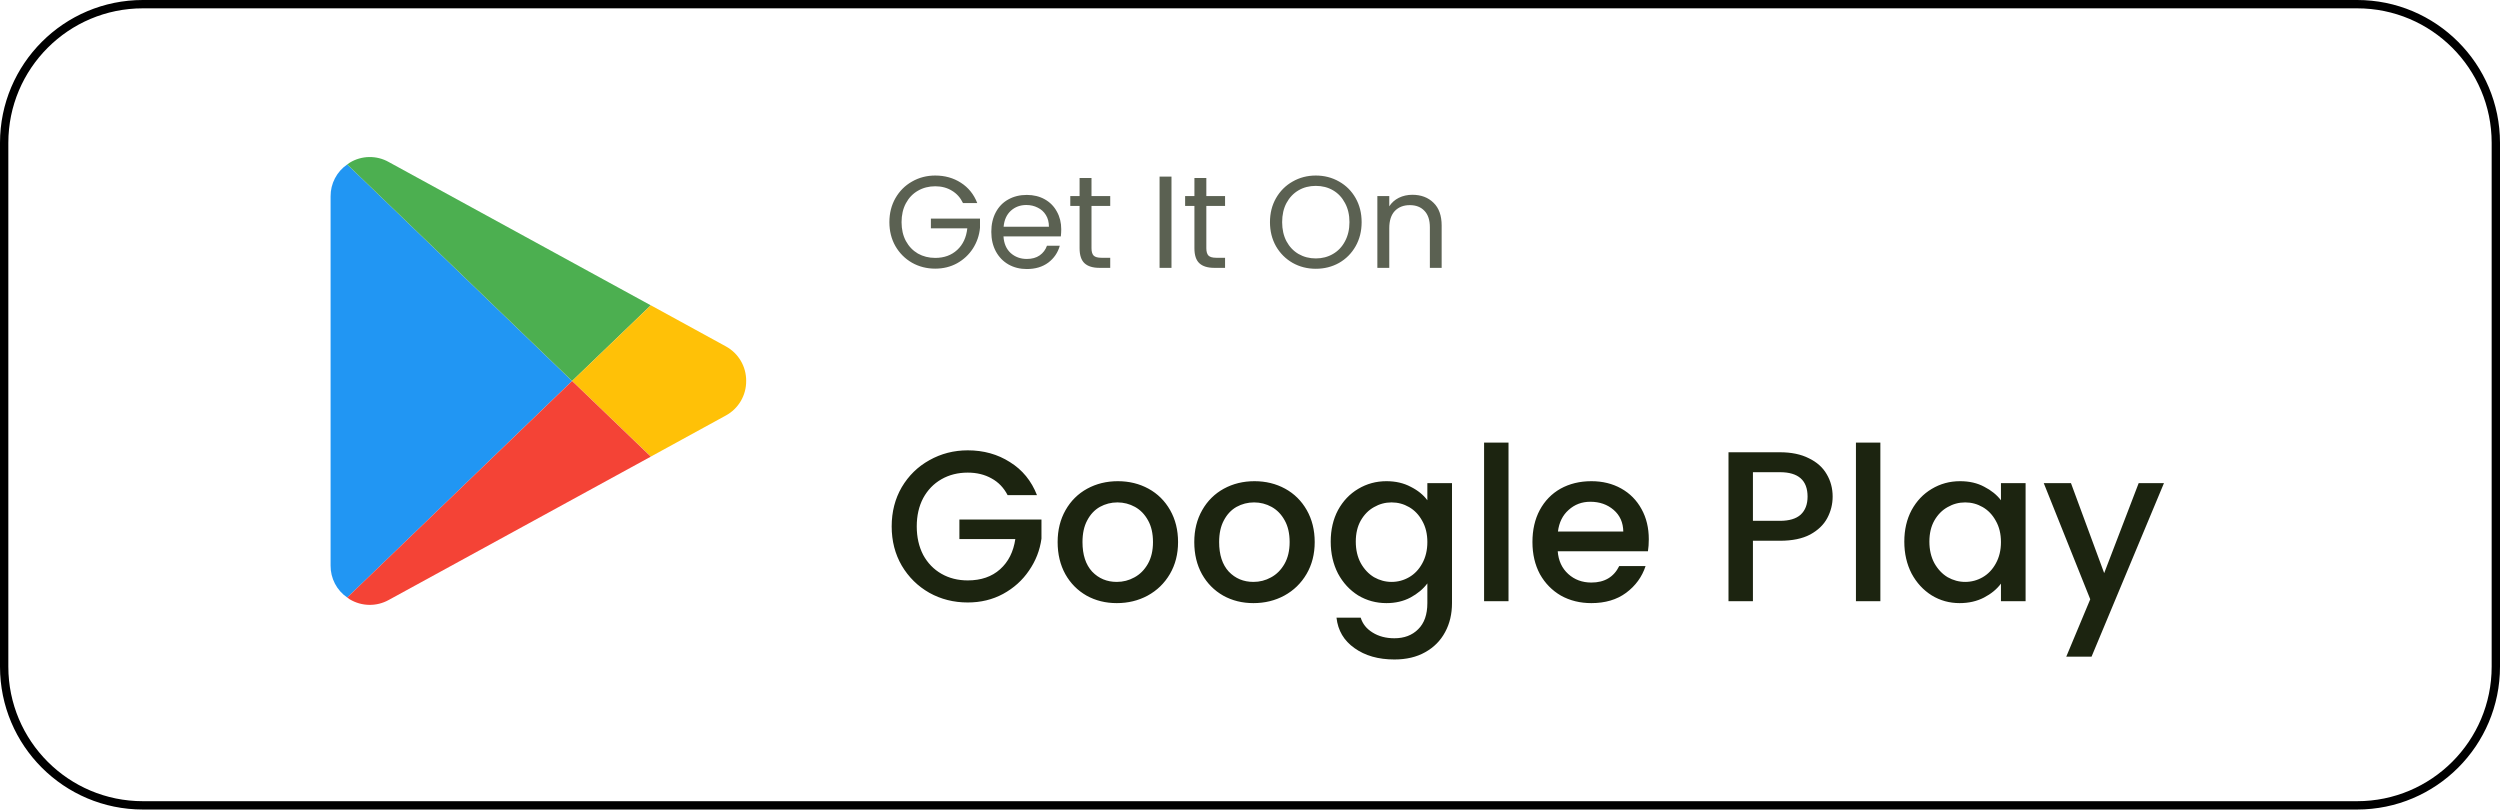 <svg width="210" height="68" viewBox="0 0 210 68" fill="none" xmlns="http://www.w3.org/2000/svg">
<path d="M12 0.35H198C204.434 0.35 209.65 5.566 209.65 12V56C209.65 62.434 204.434 67.65 198 67.65H12C5.566 67.65 0.35 62.434 0.35 56V12C0.35 5.566 5.566 0.35 12 0.35Z" stroke="black" stroke-width="0.7"/>
<path d="M48.057 32.003L29.17 50.194C28.734 49.896 28.379 49.496 28.135 49.028C27.891 48.56 27.765 48.04 27.77 47.512V16.494C27.765 15.966 27.891 15.446 28.135 14.978C28.379 14.51 28.734 14.11 29.17 13.812L48.057 32.003Z" fill="#2196F3"/>
<path d="M54.667 25.649L48.057 32.003L29.166 13.812C29.237 13.757 29.311 13.705 29.388 13.658C29.878 13.361 30.439 13.2 31.012 13.191C31.585 13.182 32.151 13.325 32.65 13.607L54.667 25.649Z" fill="#4CAF50"/>
<path d="M62.678 32.003C62.683 32.596 62.527 33.179 62.226 33.69C61.925 34.201 61.491 34.62 60.97 34.903L54.67 38.353L48.06 31.999L54.67 25.645L60.97 29.095C61.492 29.379 61.927 29.799 62.228 30.312C62.529 30.824 62.685 31.409 62.678 32.003Z" fill="#FFC107"/>
<path d="M54.667 38.357L32.65 50.399C32.149 50.676 31.585 50.818 31.012 50.809C30.44 50.8 29.88 50.641 29.388 50.348C29.311 50.301 29.237 50.249 29.166 50.194L48.057 32.003L54.667 38.357Z" fill="#F44336"/>
<path d="M84.639 41.59C84.315 40.966 83.865 40.498 83.289 40.186C82.713 39.862 82.047 39.7 81.291 39.7C80.463 39.7 79.725 39.886 79.077 40.258C78.429 40.63 77.919 41.158 77.547 41.842C77.187 42.526 77.007 43.318 77.007 44.218C77.007 45.118 77.187 45.916 77.547 46.612C77.919 47.296 78.429 47.824 79.077 48.196C79.725 48.568 80.463 48.754 81.291 48.754C82.407 48.754 83.313 48.442 84.009 47.818C84.705 47.194 85.131 46.348 85.287 45.28H80.589V43.642H87.483V45.244C87.351 46.216 87.003 47.11 86.439 47.926C85.887 48.742 85.161 49.396 84.261 49.888C83.373 50.368 82.383 50.608 81.291 50.608C80.115 50.608 79.041 50.338 78.069 49.798C77.097 49.246 76.323 48.484 75.747 47.512C75.183 46.54 74.901 45.442 74.901 44.218C74.901 42.994 75.183 41.896 75.747 40.924C76.323 39.952 77.097 39.196 78.069 38.656C79.053 38.104 80.127 37.828 81.291 37.828C82.623 37.828 83.805 38.158 84.837 38.818C85.881 39.466 86.637 40.39 87.105 41.59H84.639ZM93.809 50.662C92.873 50.662 92.027 50.452 91.271 50.032C90.515 49.6 89.921 49 89.489 48.232C89.057 47.452 88.841 46.552 88.841 45.532C88.841 44.524 89.063 43.63 89.507 42.85C89.951 42.07 90.557 41.47 91.325 41.05C92.093 40.63 92.951 40.42 93.899 40.42C94.847 40.42 95.705 40.63 96.473 41.05C97.241 41.47 97.847 42.07 98.291 42.85C98.735 43.63 98.957 44.524 98.957 45.532C98.957 46.54 98.729 47.434 98.273 48.214C97.817 48.994 97.193 49.6 96.401 50.032C95.621 50.452 94.757 50.662 93.809 50.662ZM93.809 48.88C94.337 48.88 94.829 48.754 95.285 48.502C95.753 48.25 96.131 47.872 96.419 47.368C96.707 46.864 96.851 46.252 96.851 45.532C96.851 44.812 96.713 44.206 96.437 43.714C96.161 43.21 95.795 42.832 95.339 42.58C94.883 42.328 94.391 42.202 93.863 42.202C93.335 42.202 92.843 42.328 92.387 42.58C91.943 42.832 91.589 43.21 91.325 43.714C91.061 44.206 90.929 44.812 90.929 45.532C90.929 46.6 91.199 47.428 91.739 48.016C92.291 48.592 92.981 48.88 93.809 48.88ZM105.287 50.662C104.351 50.662 103.505 50.452 102.749 50.032C101.993 49.6 101.399 49 100.967 48.232C100.535 47.452 100.319 46.552 100.319 45.532C100.319 44.524 100.541 43.63 100.985 42.85C101.429 42.07 102.035 41.47 102.803 41.05C103.571 40.63 104.429 40.42 105.377 40.42C106.325 40.42 107.183 40.63 107.951 41.05C108.719 41.47 109.325 42.07 109.769 42.85C110.213 43.63 110.435 44.524 110.435 45.532C110.435 46.54 110.207 47.434 109.751 48.214C109.295 48.994 108.671 49.6 107.879 50.032C107.099 50.452 106.235 50.662 105.287 50.662ZM105.287 48.88C105.815 48.88 106.307 48.754 106.763 48.502C107.231 48.25 107.609 47.872 107.897 47.368C108.185 46.864 108.329 46.252 108.329 45.532C108.329 44.812 108.191 44.206 107.915 43.714C107.639 43.21 107.273 42.832 106.817 42.58C106.361 42.328 105.869 42.202 105.341 42.202C104.813 42.202 104.321 42.328 103.865 42.58C103.421 42.832 103.067 43.21 102.803 43.714C102.539 44.206 102.407 44.812 102.407 45.532C102.407 46.6 102.677 47.428 103.217 48.016C103.769 48.592 104.459 48.88 105.287 48.88ZM116.46 40.42C117.228 40.42 117.906 40.576 118.494 40.888C119.094 41.188 119.562 41.566 119.898 42.022V40.582H121.968V50.662C121.968 51.574 121.776 52.384 121.392 53.092C121.008 53.812 120.45 54.376 119.718 54.784C118.998 55.192 118.134 55.396 117.126 55.396C115.782 55.396 114.666 55.078 113.778 54.442C112.89 53.818 112.386 52.966 112.266 51.886H114.3C114.456 52.402 114.786 52.816 115.29 53.128C115.806 53.452 116.418 53.614 117.126 53.614C117.954 53.614 118.62 53.362 119.124 52.858C119.64 52.354 119.898 51.622 119.898 50.662V49.006C119.55 49.474 119.076 49.87 118.476 50.194C117.888 50.506 117.216 50.662 116.46 50.662C115.596 50.662 114.804 50.446 114.084 50.014C113.376 49.57 112.812 48.958 112.392 48.178C111.984 47.386 111.78 46.492 111.78 45.496C111.78 44.5 111.984 43.618 112.392 42.85C112.812 42.082 113.376 41.488 114.084 41.068C114.804 40.636 115.596 40.42 116.46 40.42ZM119.898 45.532C119.898 44.848 119.754 44.254 119.466 43.75C119.19 43.246 118.824 42.862 118.368 42.598C117.912 42.334 117.42 42.202 116.892 42.202C116.364 42.202 115.872 42.334 115.416 42.598C114.96 42.85 114.588 43.228 114.3 43.732C114.024 44.224 113.886 44.812 113.886 45.496C113.886 46.18 114.024 46.78 114.3 47.296C114.588 47.812 114.96 48.208 115.416 48.484C115.884 48.748 116.376 48.88 116.892 48.88C117.42 48.88 117.912 48.748 118.368 48.484C118.824 48.22 119.19 47.836 119.466 47.332C119.754 46.816 119.898 46.216 119.898 45.532ZM126.715 37.18V50.5H124.663V37.18H126.715ZM138.499 45.298C138.499 45.67 138.475 46.006 138.427 46.306H130.849C130.909 47.098 131.203 47.734 131.731 48.214C132.259 48.694 132.907 48.934 133.675 48.934C134.779 48.934 135.559 48.472 136.015 47.548H138.229C137.929 48.46 137.383 49.21 136.591 49.798C135.811 50.374 134.839 50.662 133.675 50.662C132.727 50.662 131.875 50.452 131.119 50.032C130.375 49.6 129.787 49 129.355 48.232C128.935 47.452 128.725 46.552 128.725 45.532C128.725 44.512 128.929 43.618 129.337 42.85C129.757 42.07 130.339 41.47 131.083 41.05C131.839 40.63 132.703 40.42 133.675 40.42C134.611 40.42 135.445 40.624 136.177 41.032C136.909 41.44 137.479 42.016 137.887 42.76C138.295 43.492 138.499 44.338 138.499 45.298ZM136.357 44.65C136.345 43.894 136.075 43.288 135.547 42.832C135.019 42.376 134.365 42.148 133.585 42.148C132.877 42.148 132.271 42.376 131.767 42.832C131.263 43.276 130.963 43.882 130.867 44.65H136.357ZM153.942 41.716C153.942 42.352 153.792 42.952 153.492 43.516C153.192 44.08 152.712 44.542 152.052 44.902C151.392 45.25 150.546 45.424 149.514 45.424H147.246V50.5H145.194V37.99H149.514C150.474 37.99 151.284 38.158 151.944 38.494C152.616 38.818 153.114 39.262 153.438 39.826C153.774 40.39 153.942 41.02 153.942 41.716ZM149.514 43.75C150.294 43.75 150.876 43.576 151.26 43.228C151.644 42.868 151.836 42.364 151.836 41.716C151.836 40.348 151.062 39.664 149.514 39.664H147.246V43.75H149.514ZM157.951 37.18V50.5H155.899V37.18H157.951ZM159.962 45.496C159.962 44.5 160.166 43.618 160.574 42.85C160.994 42.082 161.558 41.488 162.266 41.068C162.986 40.636 163.778 40.42 164.642 40.42C165.422 40.42 166.1 40.576 166.676 40.888C167.264 41.188 167.732 41.566 168.08 42.022V40.582H170.15V50.5H168.08V49.024C167.732 49.492 167.258 49.882 166.658 50.194C166.058 50.506 165.374 50.662 164.606 50.662C163.754 50.662 162.974 50.446 162.266 50.014C161.558 49.57 160.994 48.958 160.574 48.178C160.166 47.386 159.962 46.492 159.962 45.496ZM168.08 45.532C168.08 44.848 167.936 44.254 167.648 43.75C167.372 43.246 167.006 42.862 166.55 42.598C166.094 42.334 165.602 42.202 165.074 42.202C164.546 42.202 164.054 42.334 163.598 42.598C163.142 42.85 162.77 43.228 162.482 43.732C162.206 44.224 162.068 44.812 162.068 45.496C162.068 46.18 162.206 46.78 162.482 47.296C162.77 47.812 163.142 48.208 163.598 48.484C164.066 48.748 164.558 48.88 165.074 48.88C165.602 48.88 166.094 48.748 166.55 48.484C167.006 48.22 167.372 47.836 167.648 47.332C167.936 46.816 168.08 46.216 168.08 45.532ZM181.773 40.582L175.689 55.162H173.565L175.581 50.338L171.675 40.582H173.961L176.751 48.142L179.649 40.582H181.773Z" fill="#1C2410"/>
<path d="M80.89 17.055C80.677 16.608 80.369 16.263 79.966 16.021C79.563 15.772 79.093 15.647 78.558 15.647C78.023 15.647 77.539 15.772 77.106 16.021C76.681 16.263 76.343 16.615 76.094 17.077C75.852 17.532 75.731 18.06 75.731 18.661C75.731 19.262 75.852 19.79 76.094 20.245C76.343 20.7 76.681 21.052 77.106 21.301C77.539 21.543 78.023 21.664 78.558 21.664C79.306 21.664 79.922 21.44 80.406 20.993C80.89 20.546 81.172 19.941 81.253 19.178H78.195V18.364H82.32V19.134C82.261 19.765 82.063 20.344 81.726 20.872C81.389 21.393 80.945 21.807 80.395 22.115C79.845 22.416 79.233 22.566 78.558 22.566C77.847 22.566 77.198 22.401 76.611 22.071C76.024 21.734 75.559 21.268 75.214 20.674C74.877 20.08 74.708 19.409 74.708 18.661C74.708 17.913 74.877 17.242 75.214 16.648C75.559 16.047 76.024 15.581 76.611 15.251C77.198 14.914 77.847 14.745 78.558 14.745C79.372 14.745 80.091 14.947 80.714 15.35C81.345 15.753 81.803 16.322 82.089 17.055H80.89ZM89.144 19.255C89.144 19.446 89.133 19.647 89.111 19.86H84.293C84.329 20.454 84.531 20.92 84.898 21.257C85.272 21.587 85.723 21.752 86.251 21.752C86.683 21.752 87.043 21.653 87.329 21.455C87.622 21.25 87.827 20.978 87.945 20.641H89.023C88.861 21.22 88.539 21.693 88.055 22.06C87.571 22.419 86.969 22.599 86.251 22.599C85.679 22.599 85.165 22.471 84.711 22.214C84.263 21.957 83.911 21.594 83.655 21.125C83.398 20.648 83.27 20.098 83.27 19.475C83.27 18.852 83.394 18.305 83.644 17.836C83.893 17.367 84.241 17.007 84.689 16.758C85.143 16.501 85.664 16.373 86.251 16.373C86.823 16.373 87.329 16.498 87.769 16.747C88.209 16.996 88.546 17.341 88.781 17.781C89.023 18.214 89.144 18.705 89.144 19.255ZM88.11 19.046C88.11 18.665 88.025 18.338 87.857 18.067C87.688 17.788 87.457 17.579 87.164 17.44C86.878 17.293 86.559 17.22 86.207 17.22C85.701 17.22 85.268 17.381 84.909 17.704C84.557 18.027 84.355 18.474 84.304 19.046H88.11ZM91.686 17.297V20.85C91.686 21.143 91.748 21.352 91.873 21.477C91.998 21.594 92.214 21.653 92.522 21.653H93.259V22.5H92.357C91.799 22.5 91.382 22.372 91.103 22.115C90.824 21.858 90.685 21.437 90.685 20.85V17.297H89.904V16.472H90.685V14.954H91.686V16.472H93.259V17.297H91.686ZM98.405 14.833V22.5H97.404V14.833H98.405ZM101.332 17.297V20.85C101.332 21.143 101.395 21.352 101.519 21.477C101.644 21.594 101.86 21.653 102.168 21.653H102.905V22.5H102.003C101.446 22.5 101.028 22.372 100.749 22.115C100.471 21.858 100.331 21.437 100.331 20.85V17.297H99.55V16.472H100.331V14.954H101.332V16.472H102.905V17.297H101.332ZM110.527 22.577C109.815 22.577 109.166 22.412 108.58 22.082C107.993 21.745 107.527 21.279 107.183 20.685C106.845 20.084 106.677 19.409 106.677 18.661C106.677 17.913 106.845 17.242 107.183 16.648C107.527 16.047 107.993 15.581 108.58 15.251C109.166 14.914 109.815 14.745 110.527 14.745C111.245 14.745 111.898 14.914 112.485 15.251C113.071 15.581 113.533 16.043 113.871 16.637C114.208 17.231 114.377 17.906 114.377 18.661C114.377 19.416 114.208 20.091 113.871 20.685C113.533 21.279 113.071 21.745 112.485 22.082C111.898 22.412 111.245 22.577 110.527 22.577ZM110.527 21.708C111.062 21.708 111.542 21.583 111.968 21.334C112.4 21.085 112.738 20.729 112.98 20.267C113.229 19.805 113.354 19.27 113.354 18.661C113.354 18.045 113.229 17.51 112.98 17.055C112.738 16.593 112.404 16.237 111.979 15.988C111.553 15.739 111.069 15.614 110.527 15.614C109.984 15.614 109.5 15.739 109.075 15.988C108.649 16.237 108.312 16.593 108.063 17.055C107.821 17.51 107.7 18.045 107.7 18.661C107.7 19.27 107.821 19.805 108.063 20.267C108.312 20.729 108.649 21.085 109.075 21.334C109.507 21.583 109.991 21.708 110.527 21.708ZM118.635 16.362C119.369 16.362 119.963 16.586 120.417 17.033C120.872 17.473 121.099 18.111 121.099 18.947V22.5H120.109V19.09C120.109 18.489 119.959 18.03 119.658 17.715C119.358 17.392 118.947 17.231 118.426 17.231C117.898 17.231 117.477 17.396 117.161 17.726C116.853 18.056 116.699 18.536 116.699 19.167V22.5H115.698V16.472H116.699V17.33C116.897 17.022 117.165 16.784 117.502 16.615C117.847 16.446 118.225 16.362 118.635 16.362Z" fill="#5B6152"/>
</svg>
